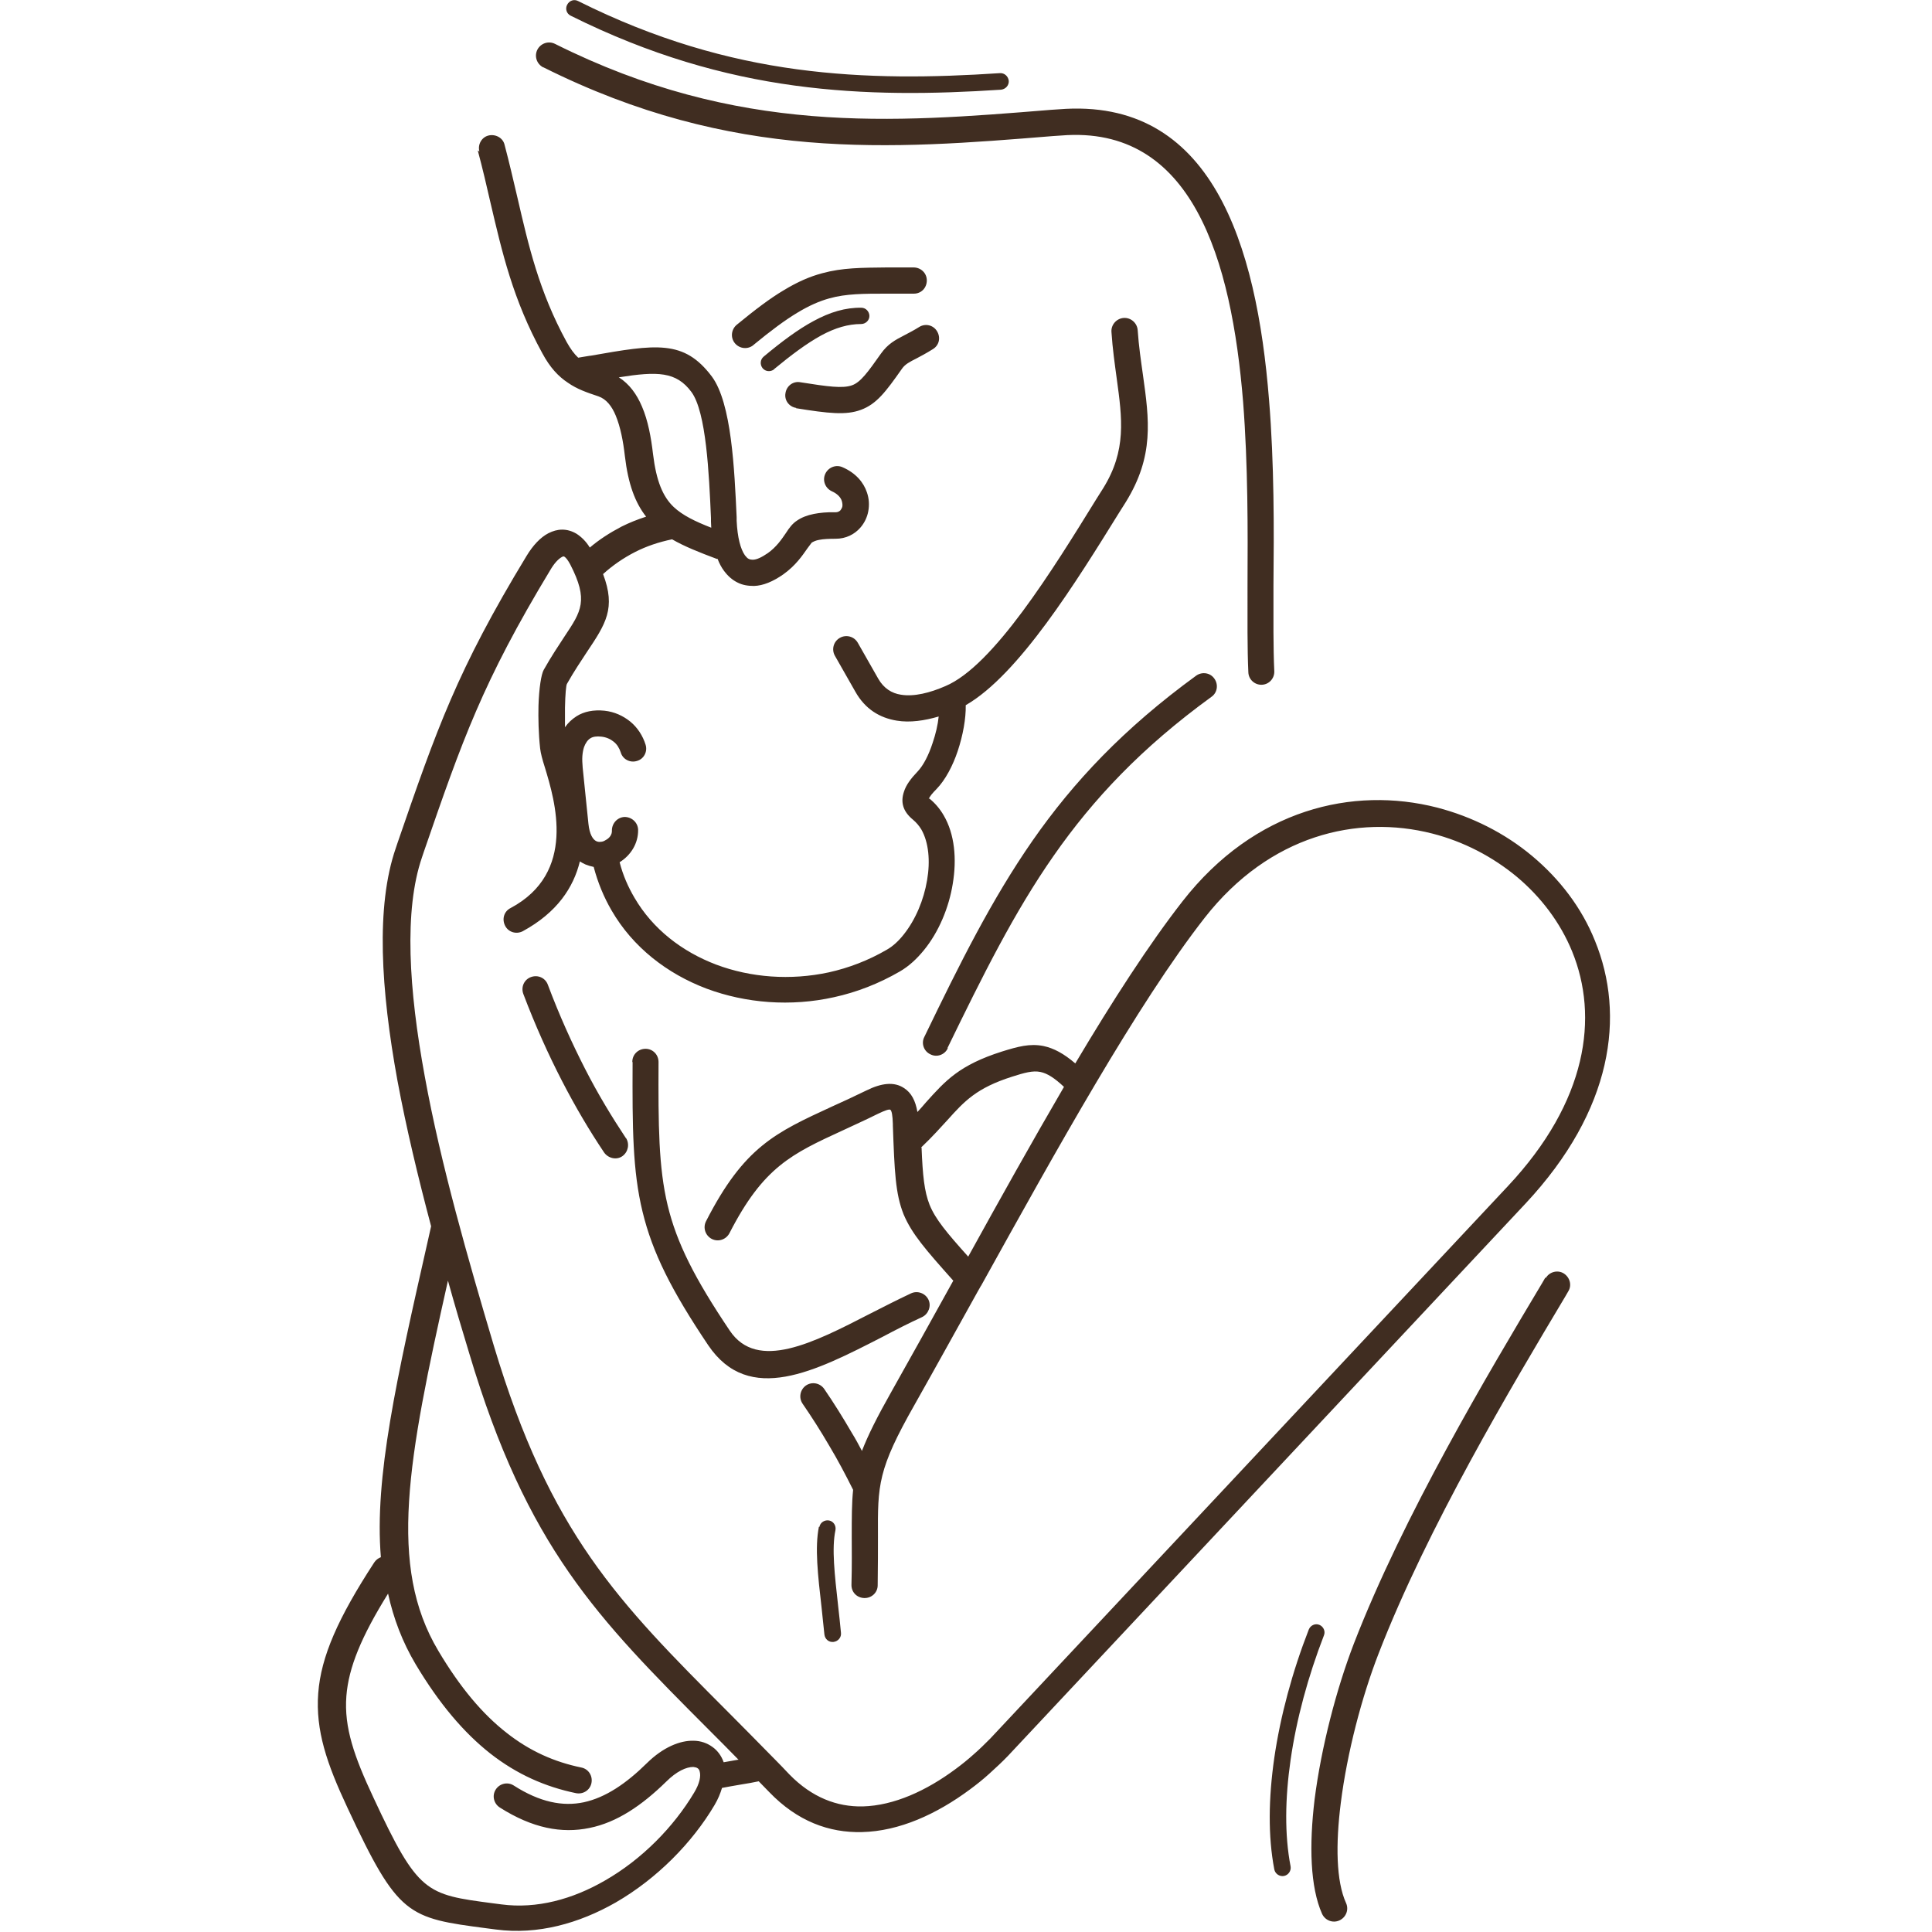 <svg xmlns="http://www.w3.org/2000/svg" version="1.1" viewBox="0 0 700 700">
  <defs>
    <style>
      .cls-1 {
        fill: #402d21;
      }
    </style>
  </defs>
  
  <g>
    <g id="Calque_1">
      <path class="cls-1" d="M173.7,54.9c-.7-2.5.8-5.2,3.3-5.8s5.2.8,5.8,3.3c1.7,6.4,3.2,12.9,4.7,19.3,4,17.3,7.8,33.9,17.8,52.2,1.4,2.5,2.7,4.3,4.2,5.7,1.3-.2,2.8-.5,4.2-.7h.2c23.9-4.2,33.9-5.9,44,7.5,7.2,9.7,8.2,33.8,9,51v1.3c.3,6.1,1.4,10.2,3,12.5.5.6.9,1.1,1.4,1.3.4.2.9.3,1.4.3,1.5,0,3.3-.9,5.5-2.4,3.1-2.2,5-5,6.5-7.2,1.3-2,2.4-3.5,4.1-4.6,1.6-1.1,3.6-1.9,6.1-2.4,2.1-.4,4.7-.7,7.9-.6.7,0,1.3-.3,1.7-.7.3-.4.6-.9.7-1.4.1-.6,0-1.3-.2-2-.4-1.3-1.6-2.6-3.6-3.5-2.4-1.1-3.5-3.9-2.4-6.3,1.1-2.4,3.9-3.5,6.3-2.4,4.8,2.1,7.6,5.5,8.8,9.1.8,2.3.9,4.6.5,6.8-.4,2.2-1.4,4.3-2.9,6-2.1,2.4-5.2,4-8.9,4-2.5,0-4.5.1-6,.4-1.2.2-2,.6-2.7,1,0,0-.7.9-1.5,2-1.9,2.7-4.3,6.3-8.8,9.5-3.7,2.6-7.3,4.1-10.6,4.2-2.2,0-4.2-.3-6.1-1.3-1.8-.9-3.4-2.3-4.8-4.2-.9-1.2-1.7-2.7-2.3-4.3,0,0-.2,0-.3,0-6.4-2.4-11.7-4.5-16.2-7.1-4.8,1-9.3,2.5-13.4,4.6-4.3,2.2-8.2,4.9-11.6,8,4.7,12.4,1,18-5.9,28.3-2.1,3.2-4.6,6.9-7.2,11.5-.3.5-.6,3.7-.7,8.6,0,2.2,0,4.6,0,7.1,1.1-1.6,2.5-2.9,4.2-4,2.7-1.7,6.1-2.4,10.1-2,3.7.4,6.8,1.9,9.3,3.9,2.7,2.2,4.6,5.2,5.6,8.4.8,2.5-.6,5.2-3.1,5.9-2.5.8-5.2-.6-5.9-3.1-.5-1.5-1.3-2.9-2.6-3.9-1.1-.9-2.6-1.6-4.4-1.8-1.7-.2-3.1,0-4,.6-1,.6-1.8,1.8-2.3,3.2-.3.9-.5,2-.6,3.2-.1,1.3,0,2.7.1,4h0c0,.1,0,.1,0,.1l2.1,20.5c.4,3.8,1.6,5.7,2.9,6.3.5.2,1,.3,1.5.2.6,0,1.2-.2,1.8-.6,1.4-.7,2.4-2,2.3-3.5,0-2.6,2-4.8,4.6-4.9,2.6,0,4.8,2,4.9,4.6.1,5.1-2.8,9.4-6.7,11.8,1.2,4.7,3.1,9,5.4,12.9,6.6,11.3,17.2,19.5,29.6,24.2,12.5,4.7,26.9,5.8,40.8,2.8,7.2-1.6,14.3-4.3,21-8.2,2.3-1.3,4.4-3.3,6.2-5.6,4.2-5.3,7.2-12.4,8.4-19.6,1.2-6.9.6-13.7-2.1-18.4-.8-1.3-1.8-2.5-3-3.5-3.8-3.1-4.5-6.5-3.3-10.1.8-2.6,2.7-5,4.9-7.3,2.2-2.3,4.1-6.1,5.5-10.4,1.1-3.2,1.9-6.6,2.2-9.6-5.1,1.5-10.4,2.3-15.2,1.5-6.1-1-11.4-4.1-15-10.5l-7.4-13c-1.3-2.3-.5-5.2,1.8-6.5s5.2-.5,6.5,1.8l7.4,13c2,3.5,4.9,5.3,8.2,5.8,4.8.8,10.6-.7,16.1-3.1,17.4-7.3,39-42.3,54.8-67.9l2.4-3.8c8.5-13.7,6.9-25.2,4.9-39.8-.7-5.2-1.5-10.7-1.9-16.8-.2-2.6,1.8-4.9,4.4-5.1,2.6-.2,4.9,1.8,5.1,4.4.4,5.9,1.2,11.2,1.9,16.2,2.3,16.4,4.1,29.4-6.2,46.1l-2.4,3.8c-15.5,25-36.4,58.8-55.6,69.8.1,4.8-1,10.9-2.9,16.6-1.8,5.4-4.5,10.5-7.7,13.8-1.4,1.4-2.5,2.7-2.8,3.6,0,.2.1-.2.2-.2,2.1,1.7,3.8,3.7,5.2,6.1,4,6.8,4.8,15.8,3.3,24.8-1.4,8.7-5.1,17.5-10.4,24-2.6,3.2-5.5,5.9-8.8,7.8-7.6,4.4-15.6,7.5-23.8,9.3-15.7,3.5-32,2.2-46.2-3.1-14.3-5.4-26.7-15-34.4-28.3-2.8-4.8-5-10.1-6.5-15.8-1-.2-2-.5-3-.9-.7-.3-1.4-.7-2-1.1-2.3,9.4-8.2,18.5-20.7,25.3-2.3,1.2-5.2.4-6.4-2s-.4-5.2,2-6.4c24-12.8,16.1-38.8,12.4-51-.9-2.8-1.5-5.1-1.7-6.8-.6-5.5-.7-11-.6-15.5.2-6.4,1-11.4,1.9-13,2.8-5,5.4-8.8,7.6-12.2,6-9,8.7-13,2-26-.8-1.5-1.5-2.4-2.1-2.8-.1,0-.2-.1-.3-.1-.1,0-.3,0-.6.2-1.3.7-2.8,2.3-4.2,4.7-24.6,40.7-31.9,61.7-45.9,102.3l-.6,1.8c-6.6,19.2-4.8,47.9,1,79.4,5.8,31.9,15.8,66.6,25,97.5,20.4,68.1,45,92.8,84.7,132.6,5.3,5.3,10.8,10.9,16.6,16.8.1.1.3.3.4.4,1.8,1.8,3.6,3.7,5.4,5.6,8.2,8.4,17.3,11.8,26.6,11.6,11.3-.3,23.1-5.7,33.7-13.6,2.3-1.7,4.4-3.4,6.4-5.2,2.1-1.8,4.1-3.8,6.1-5.8l187.5-200.1c28.9-30.8,33-61.4,23.3-85.1-4.3-10.5-11.3-19.7-20-27-8.8-7.3-19.3-12.8-30.7-15.7-27.1-6.9-58.9.5-82.4,30.5-24.4,31.2-54,84.6-80.9,133.1,0,.1-.1.2-.2.3l-1.3,2.3c-7.8,14-15.3,27.6-22.7,40.7-13.4,23.6-13.4,29-13.3,47.9,0,4.9,0,10.6-.1,17.6,0,2.6-2.2,4.7-4.9,4.6s-4.7-2.2-4.6-4.9c.2-7,.1-12.6.1-17.3,0-6.9,0-12.1.5-17-2.8-5.6-5.6-10.9-8.6-15.9-3.2-5.5-6.4-10.5-9.7-15.3-1.5-2.2-.9-5.1,1.2-6.6,2.2-1.5,5.1-.9,6.6,1.2,3.5,5.1,6.8,10.4,10,15.9,1.3,2.1,2.5,4.3,3.7,6.6,2.2-5.7,5.5-12.3,10.7-21.5,6.8-12.1,14.5-25.9,22.4-40.2l-.2-.2c-9.8-11-14.8-16.7-17.8-23.8-3-7.5-3.3-15.6-3.9-32.2v-.6c-.1-3.1-.4-4.7-.9-5.1-.4-.3-1.9.2-4.6,1.5-4.6,2.3-8.7,4.1-12.5,5.9-18.7,8.6-28.9,13.3-41.2,37.3-1.2,2.3-4,3.3-6.4,2.1-2.3-1.2-3.3-4-2.1-6.4,13.8-27,25.1-32.1,45.7-41.6,3.8-1.7,7.9-3.6,12.2-5.7,5.8-2.9,10.3-3.3,13.8-1,2.7,1.7,4.2,4.6,4.9,8.7,1.1-1.2,2.1-2.3,3.1-3.5,7.1-7.9,12.1-13.5,27.5-18.4,5.8-1.8,10.1-3,15.1-2,3.7.8,7.3,2.7,11.5,6.3,13.5-22.7,26.8-43.3,38.9-58.8,26.1-33.4,61.7-41.7,92.2-33.9,12.7,3.3,24.6,9.3,34.5,17.6,9.9,8.3,17.9,18.7,22.7,30.7,11,26.9,6.6,61.2-25.2,95.2l-187.5,200.1h0s0,0,0,0c-2.1,2.2-4.4,4.3-6.7,6.4-2.3,2.1-4.7,4-7,5.7-12.1,9-25.7,15.2-39.2,15.5-11.9.3-23.4-3.9-33.6-14.5-1.3-1.3-2.5-2.6-3.8-3.9-1.9.4-4,.8-6.6,1.2-2.4.4-4.6.8-6.7,1.2-.6,2-1.4,4-2.7,6.2-8.1,13.7-20.9,26.7-35.8,35.3-13.3,7.6-28.3,11.8-43.4,9.8l-3.1-.4c-29-3.8-32.3-4.3-50.7-43.7-7.5-16-11.6-28-10.6-41.5,1-13.3,7.2-27.3,20.3-47.4.6-.9,1.4-1.5,2.4-1.9-2.4-28.9,5.7-64.6,17.1-115l1.1-4.9c-4.7-17.7-9-35.6-12.2-52.8-6-32.9-7.9-63.1-.6-84.2l.6-1.8c14.2-41.2,21.6-62.6,46.8-104.1,2.3-3.8,5-6.7,7.9-8.2,1.6-.8,3.2-1.3,5-1.3,1.8,0,3.5.5,5.2,1.5,1.7,1.1,3.4,2.7,4.8,5,3.4-2.9,7.3-5.4,11.5-7.6,2.8-1.4,5.8-2.6,8.9-3.6-4-5.1-6.5-11.8-7.7-22-.6-5.3-1.6-10.5-3.3-14.6-1.4-3.4-3.4-6-6.3-7-4.2-1.4-7.7-2.6-11-4.9-3.5-2.3-6.5-5.5-9.3-10.7-10.7-19.5-14.6-36.7-18.8-54.6-1.4-6.1-2.8-12.2-4.6-18.9h0ZM474.2,590.4c.6-1.5,2.3-2.3,3.8-1.7,1.5.6,2.3,2.3,1.7,3.8-5.8,15-10,30.5-12.1,45.2-2,13.9-2.2,27.1,0,38.5.3,1.6-.8,3.2-2.4,3.5-1.6.3-3.2-.8-3.5-2.4-2.3-12-2.1-25.8,0-40.4,2.2-15.1,6.5-31.1,12.5-46.5h0ZM206.8,5.7c-1.5-.7-2.1-2.5-1.3-4s2.5-2.1,4-1.3c28,14,54.1,21.3,79.2,24.7,25.2,3.4,49.4,3,73.6,1.4,1.6-.1,3,1.1,3.2,2.8.1,1.6-1.1,3-2.8,3.2-24.5,1.6-49.1,2-74.8-1.5-25.7-3.5-52.4-11-81.1-25.3h0ZM262.2,638.5c1.7-.3,3.4-.6,5.1-.9h.3c-3.6-3.7-7.2-7.3-10.6-10.7-40.7-40.8-66-66.2-87-136.6-2.6-8.5-5.2-17.3-7.7-26.3-14.6,65.1-21.8,103.4-3.5,134.1,7.9,13.3,16,22.9,24.7,29.7,8.5,6.7,17.4,10.6,27.1,12.6,2.6.5,4.2,3,3.7,5.6-.5,2.6-3,4.2-5.6,3.7-11.1-2.3-21.4-6.8-31.1-14.4-9.5-7.5-18.4-17.9-27-32.3-4.8-8.1-8-16.5-10-25.6-9.7,15.6-14.3,26.8-15.1,37.1-.9,11.4,2.9,22.1,9.8,36.8,16.2,34.8,19,35.1,43.3,38.3l3.1.4c12.8,1.7,25.8-1.9,37.4-8.6,13.5-7.7,25-19.5,32.4-31.9,2-3.3,2.5-6,2-7.7-.1-.5-.4-.9-.7-1.1-.4-.3-.9-.4-1.6-.5-2.5,0-6,1.5-9.9,5.4-8.8,8.6-17.8,14.7-27.7,16.7-10.1,2.1-20.7.1-32.5-7.4-2.2-1.4-2.9-4.3-1.5-6.5s4.3-2.9,6.5-1.5c9.5,6.1,17.8,7.7,25.4,6.1,7.9-1.7,15.4-6.8,22.9-14.2,5.9-5.8,12-8.2,16.8-8.1,2.7,0,5.1.9,7,2.3,1.8,1.3,3.2,3.2,4,5.5h0ZM560.1,463c1.3-2.2,4.3-3,6.5-1.6s3,4.3,1.6,6.5l-1.1,1.9c-19.4,32.5-49.9,83.6-67.6,129.3-6.1,15.7-11.4,35.9-13.7,54.1-1.9,15-1.7,28.4,1.9,36.3,1.1,2.4,0,5.2-2.4,6.3-2.4,1.1-5.2,0-6.3-2.4-4.3-9.7-4.7-24.8-2.7-41.4,2.4-18.9,7.9-40,14.2-56.4,18-46.5,48.7-98,68.3-130.8l1.1-1.9h0ZM343.4,379.8c-1.1,2.4-4,3.4-6.3,2.2-2.4-1.1-3.4-4-2.2-6.3,12.9-26.7,24.4-49.8,39.2-71.1,14.9-21.4,33.1-40.7,59.3-59.8,2.1-1.5,5.1-1.1,6.6,1.1,1.5,2.1,1.1,5.1-1.1,6.6-25.3,18.4-42.8,37-57.1,57.5-14.4,20.6-25.7,43.4-38.5,69.7h0ZM333.9,415.8c.4,10.1,1,15.9,2.9,20.7,2.1,5.2,6.2,10.1,14,18.8,11.3-20.5,23.1-41.6,34.7-61.5-3.5-3.3-6.1-4.9-8.5-5.4-2.8-.6-5.9.3-10.3,1.7-12.9,4.1-17.3,8.9-23.4,15.7-2.6,2.8-5.4,6-9.3,9.7,0,0-.2.1-.2.2h0ZM229.1,384.7c0-2.6,2.1-4.7,4.8-4.7,2.6,0,4.7,2.1,4.7,4.8-.1,23,0,38.1,3.3,51.9,3.3,13.7,9.8,26.5,22.5,45.4,10,14.9,30.4,4.4,50.8-6.1,4.9-2.5,9.8-5,14.9-7.4,2.4-1.1,5.2,0,6.3,2.3s0,5.2-2.3,6.3c-4.6,2.1-9.5,4.6-14.4,7.2-24.2,12.4-48.3,24.9-63.1,3-13.3-19.8-20.2-33.5-23.8-48.4-3.6-14.8-3.7-30.4-3.6-54.1h0ZM226.8,412.3c1.4,2.2.8,5.1-1.3,6.6s-5.1.8-6.6-1.3c-5.3-7.9-10.4-16.5-15.3-26-4.9-9.5-9.6-19.9-14-31.5-.9-2.5.3-5.2,2.8-6.1s5.2.3,6.1,2.8c4.2,11.2,8.8,21.3,13.5,30.5,4.7,9.2,9.7,17.4,14.8,25.1h0ZM296.9,553.2c.3-1.6,1.9-2.6,3.5-2.3s2.6,1.9,2.3,3.5c-1.4,6.6-.3,16,1,27.7.3,2.9.7,6,1,9.5.2,1.6-1,3.1-2.7,3.3s-3.1-1-3.3-2.7c-.3-3.1-.7-6.3-1-9.5-1.4-12.2-2.5-22-1-29.5h0ZM196.8,24.4c-2.3-1.2-3.3-4-2.1-6.4,1.2-2.3,4-3.3,6.4-2.1,66.2,33.1,122,28.6,179.6,23.9l3-.2c55.4-4.5,71.6,48.9,76.1,105.3,1.9,23.2,1.8,47.1,1.6,67.3,0,11.9-.1,22.5.3,31,.1,2.6-1.9,4.8-4.5,4.9s-4.8-1.9-4.9-4.5c-.4-8.5-.3-19.4-.3-31.5.1-19.9.2-43.4-1.6-66.5-4.2-51.5-18.3-100.4-65.9-96.5l-3,.2c-58.9,4.8-116,9.4-184.6-24.9h0ZM288.5,147.8c-2.6-.4-4.4-2.8-3.9-5.4.4-2.6,2.8-4.4,5.4-3.9,10.1,1.6,15.3,2.3,18.7,1.1,3.1-1.1,5.7-4.7,10.5-11.5,2.5-3.5,5.1-4.9,8.6-6.7,1.5-.8,3.3-1.7,5.2-2.9,2.2-1.4,5.1-.8,6.5,1.5s.8,5.1-1.5,6.5c-2.4,1.5-4.3,2.5-6,3.4-2.4,1.2-4.1,2.1-5.2,3.7-5.9,8.4-9.2,12.8-14.9,14.9-5.4,2-11.7,1.3-23.5-.6h0ZM280.5,133.8c-1.3,1-3.1.9-4.2-.4-1-1.3-.9-3.1.4-4.2,6.6-5.5,12.5-9.9,18.1-12.9,5.9-3.2,11.5-4.9,17.3-4.8,1.6,0,2.9,1.4,2.9,3s-1.4,2.9-3,2.9c-4.7,0-9.4,1.4-14.4,4.1-5.3,2.9-10.9,7.1-17.2,12.3h0ZM273,125c-2,1.7-5,1.4-6.7-.6s-1.4-5,.6-6.7c6.7-5.5,12.1-9.6,17-12.5,5.1-3.1,9.5-5,14-6.2,7.3-2,14.2-2,23.4-2.1,2.9,0,6.1,0,9.7,0,2.6,0,4.8,2,4.8,4.7s-2,4.8-4.7,4.8c-3.6,0-6.8,0-9.8,0-8.4,0-14.7,0-20.8,1.7-3.6,1-7.3,2.6-11.6,5.2-4.5,2.7-9.6,6.5-15.8,11.6h0ZM224.2,136.7c3.8,2.4,6.5,6.1,8.4,10.6,2.2,5.1,3.3,11.2,4,17.2,1.2,9.9,3.6,15.5,7.5,19.2,3.2,3,7.7,5.2,13.6,7.5,0-.7-.1-1.5-.1-2.2v-1.3c-.7-16-1.7-38.4-7.1-45.7-5.5-7.4-12.3-7.5-26.2-5.3h0Z"></path>
    </g>
  </g>
</svg>